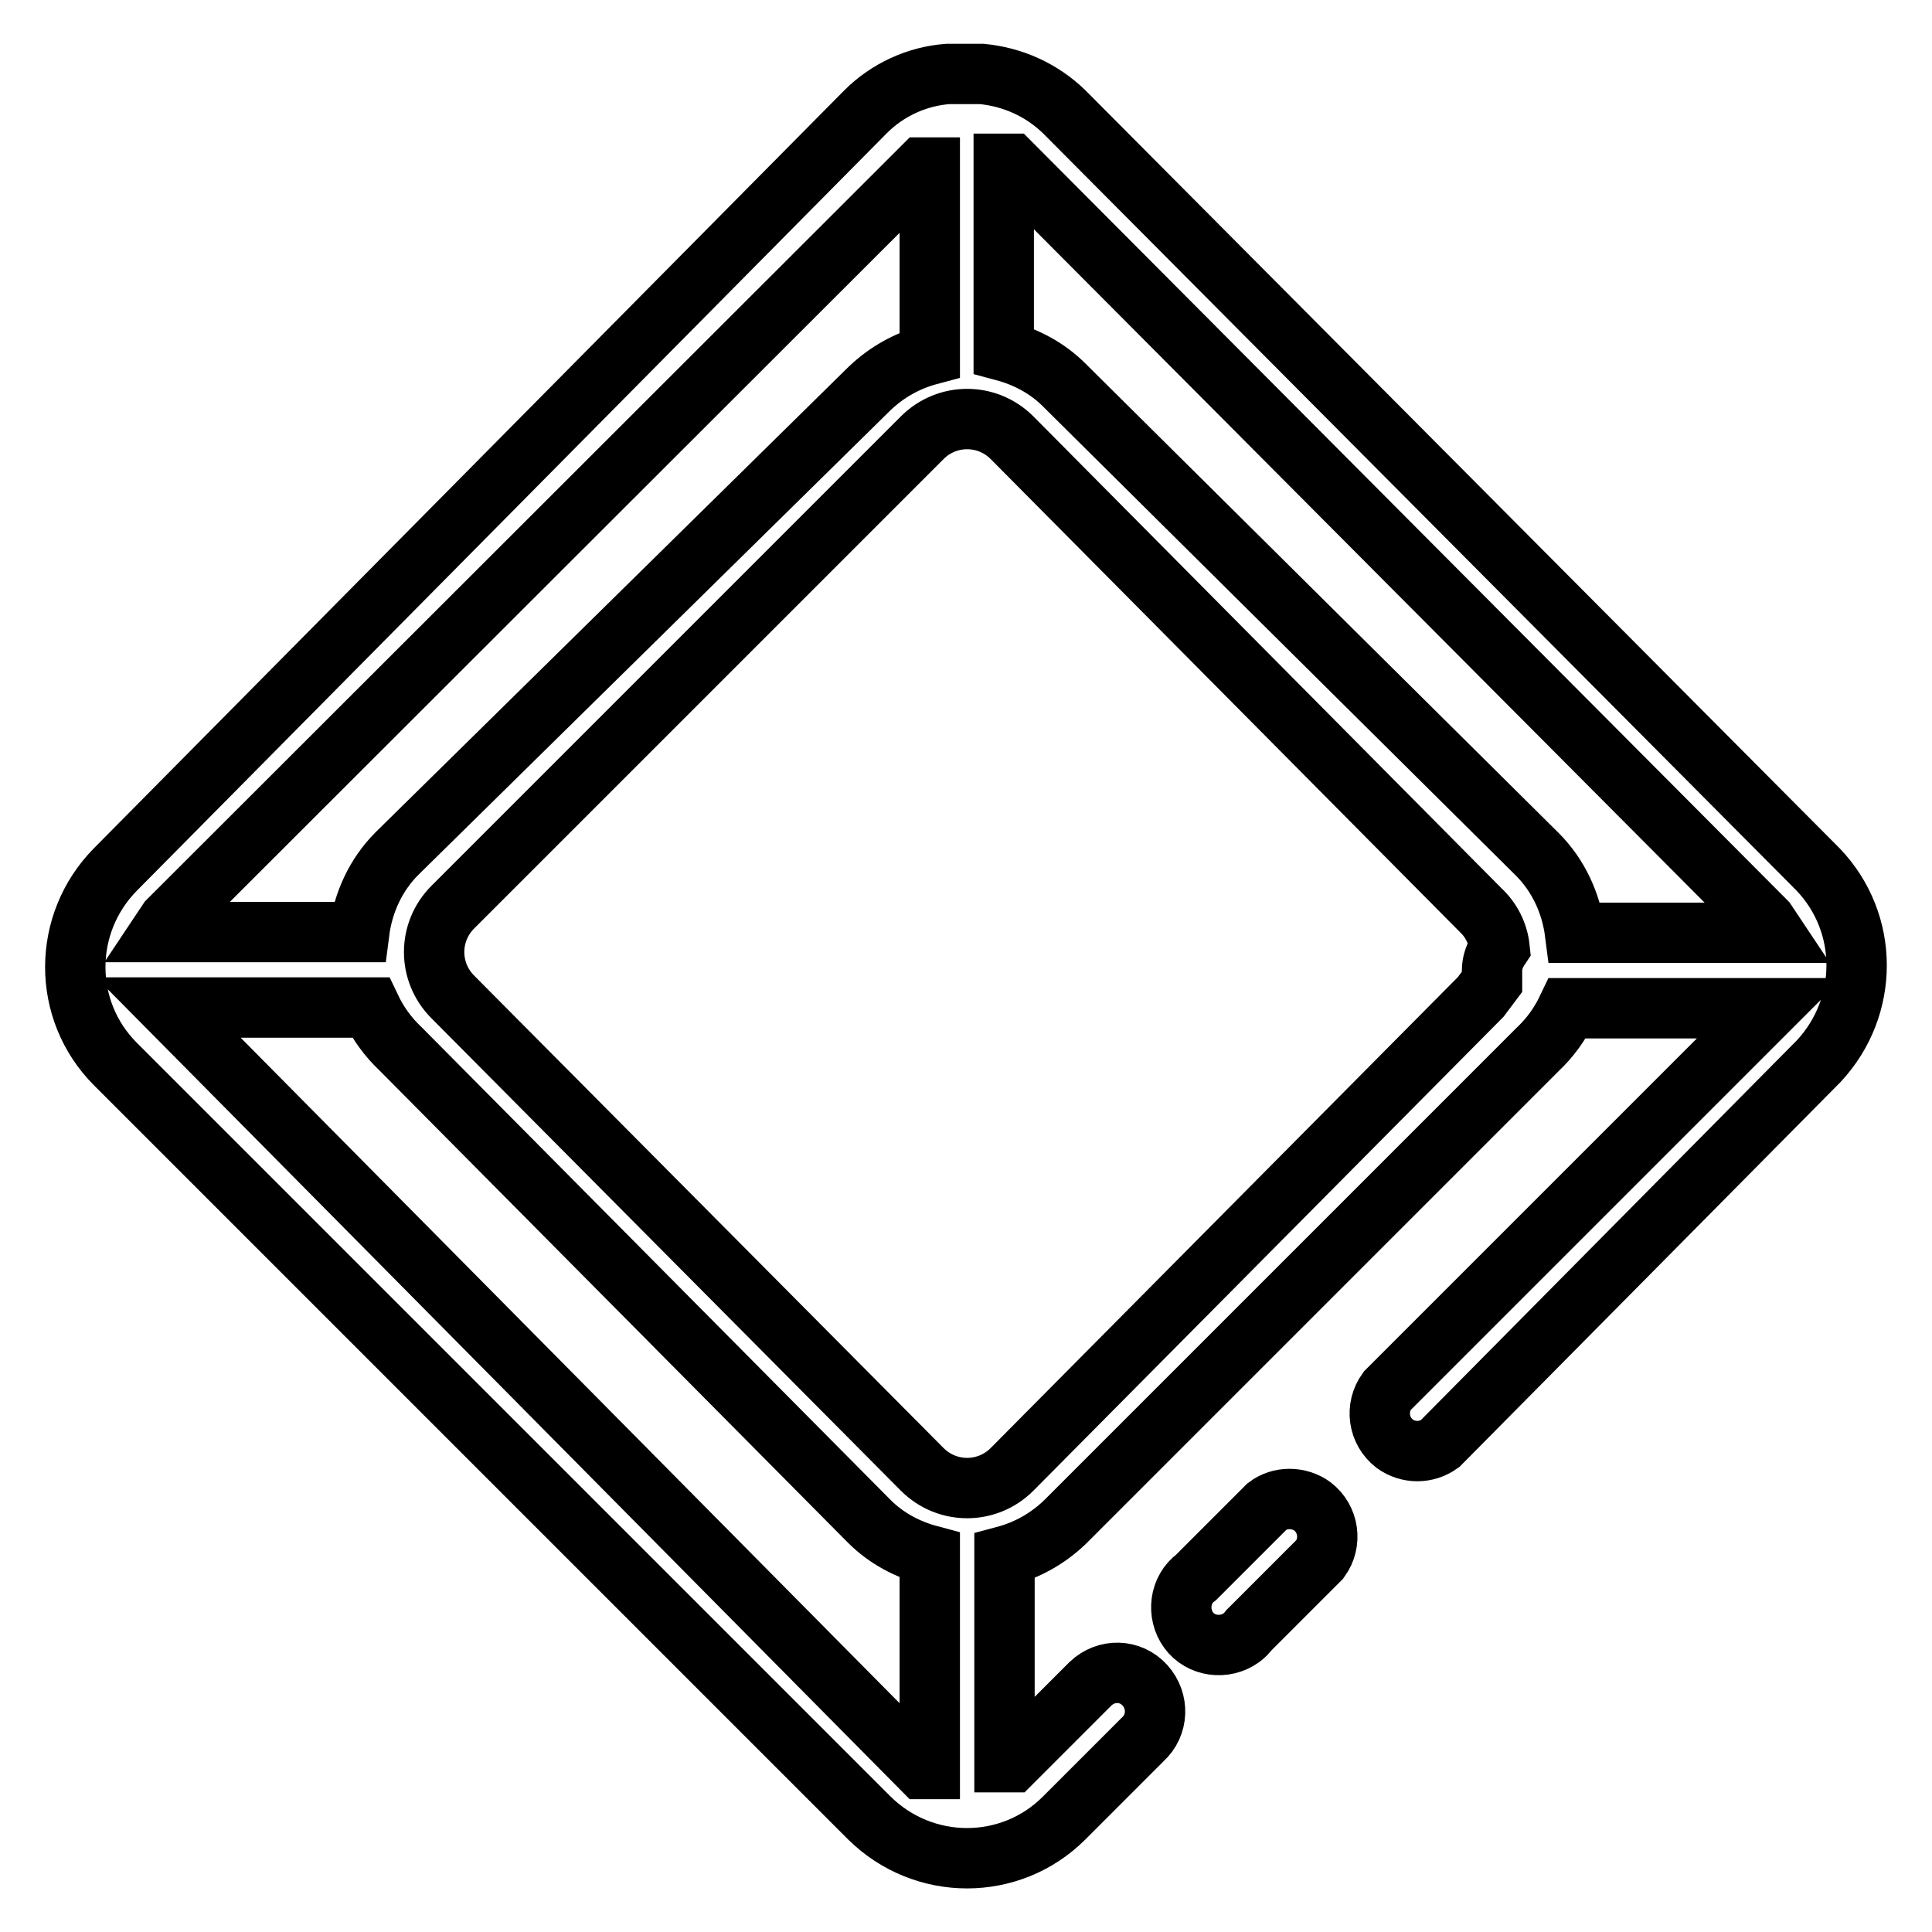 <?xml version="1.0" encoding="utf-8"?>
<!-- Svg Vector Icons : http://www.onlinewebfonts.com/icon -->
<!DOCTYPE svg PUBLIC "-//W3C//DTD SVG 1.1//EN" "http://www.w3.org/Graphics/SVG/1.1/DTD/svg11.dtd">
<svg version="1.1" xmlns="http://www.w3.org/2000/svg" xmlns:xlink="http://www.w3.org/1999/xlink" x="0px" y="0px" viewBox="0 0 256 256" enable-background="new 0 0 256 256" xml:space="preserve">
<g> <path stroke-width="8" fill-opacity="0" stroke="#000000"  d="M240.9,115.2L141,14.8c-3-2.9-6.8-4.6-10.9-5h-4.5c-4.1,0.3-8,2.1-10.9,5L15.3,115.2 c-7.1,7.2-7.1,18.7,0,25.8l99.9,99.9c7.2,7.1,18.7,7.1,25.8,0l10.4-10.4c2.1-1.9,2.2-5.1,0.3-7.2c-1.9-2.1-5.1-2.2-7.2-0.2 l-10.4,10.4h-1v-27.3c3-0.8,5.7-2.3,8-4.5l62.6-62.6c1.7-1.6,3-3.4,4-5.5h26.8l-50.7,50.7c-1.6,2.2-1.2,5.3,1,7 c1.8,1.3,4.2,1.3,6,0l50.2-50.7C247.7,133.4,247.7,122.3,240.9,115.2L240.9,115.2z M234,122.1l1,1.5h-26.3c-0.5-3.9-2.2-7.6-5-10.4 L141,51c-2.2-2.2-5-3.7-8-4.5V21.7h1L234,122.1z M122.2,22.2h1v24.8c-3,0.8-5.7,2.3-8,4.5l-62.6,61.6c-2.8,2.8-4.5,6.5-5,10.4H21.3 l1-1.5L122.2,22.2z M22.3,133.5h26.8c1,2.1,2.3,3.9,4,5.5l62.1,62.6c2.2,2.2,5,3.7,8,4.5v28.3h-1L22.3,133.5z M134.1,194.7 c-3.3,3.3-8.6,3.3-11.9,0L60,132.1c-3.3-3.3-3.3-8.6,0-11.9L122.2,58c3.3-3.3,8.6-3.3,11.9,0l62.1,62.6c1.4,1.3,2.3,3.1,2.5,5 c-0.6,0.9-1,1.9-1,3v1.5l-1.5,2L134.1,194.7z"/> <path stroke-width="8" fill-opacity="0" stroke="#000000"  d="M167.9,199.6l-9.4,9.4c-2.2,1.6-2.6,4.8-1,7s4.8,2.6,7,1c0.4-0.3,0.7-0.6,1-1l9.4-9.4c1.6-2.2,1.2-5.3-1-7 C172.1,198.3,169.6,198.3,167.9,199.6z"/></g>
</svg>
